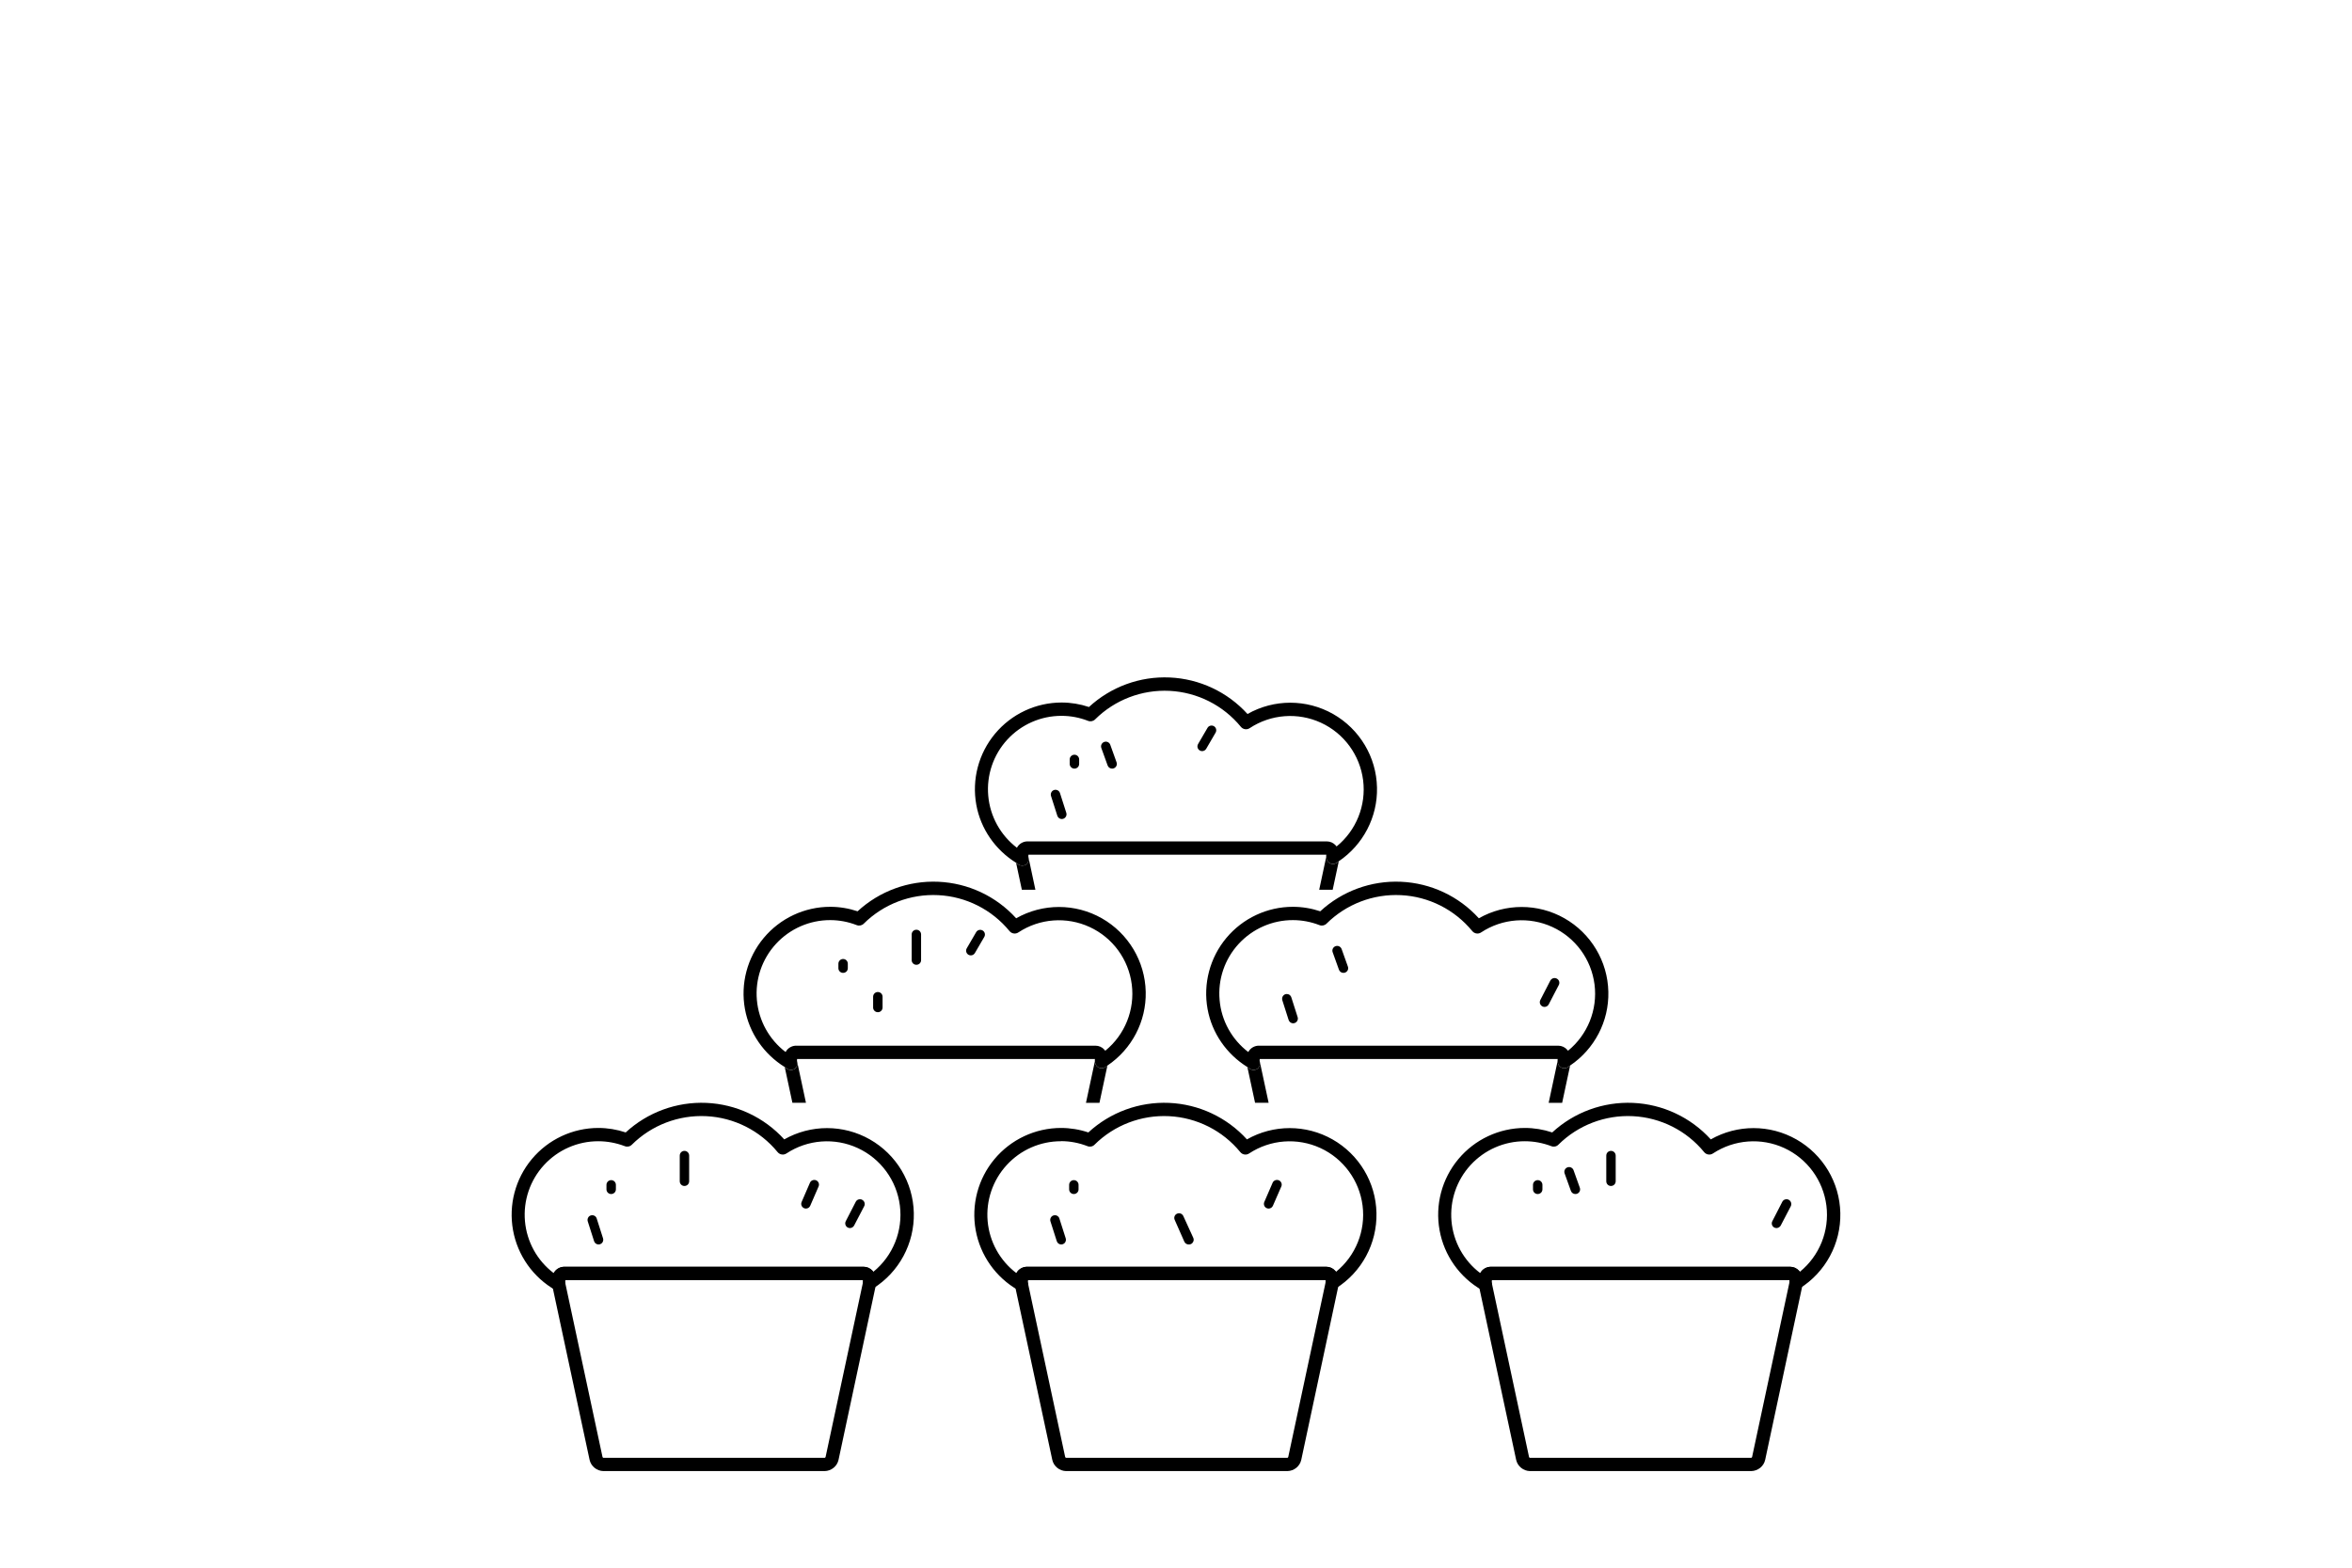 <?xml version="1.0" encoding="utf-8"?>
<!-- Generator: Adobe Illustrator 16.0.0, SVG Export Plug-In . SVG Version: 6.00 Build 0)  -->
<!DOCTYPE svg PUBLIC "-//W3C//DTD SVG 1.1//EN" "http://www.w3.org/Graphics/SVG/1.1/DTD/svg11.dtd">
<svg version="1.1" id="Layer_1" xmlns="http://www.w3.org/2000/svg" xmlns:xlink="http://www.w3.org/1999/xlink" x="0px" y="0px"
	 width="120px" height="80px" viewBox="0 0 120 80" enable-background="new 0 0 120 80" xml:space="preserve">
<g id="Layer_6" display="none">
	
		<rect x="-2.333" y="-3" display="inline" fill="#2AB1FF" stroke="#231F20" stroke-width="1.25" stroke-miterlimit="10" width="129" height="89.667"/>
</g>
<g id="S-2" display="none">
	<g display="inline">
		<line fill="none" stroke="#231F20" stroke-miterlimit="10" x1="26.813" y1="66.951" x2="26.813" y2="27.114"/>
		<line fill="none" stroke="#231F20" stroke-miterlimit="10" x1="93.208" y1="66.951" x2="93.208" y2="27.114"/>
		<path fill="none" stroke="#231F20" stroke-miterlimit="10" d="M26.83,56.568V27.354c0-2.933,2.378-5.312,5.312-5.312h55.771
			c2.935,0,5.313,2.379,5.313,5.312v29.214"/>
		<path fill="none" stroke="#231F20" stroke-miterlimit="10" d="M26.83,37.041c0,0,29.696,0,66.396,0"/>
		<g>
			<polyline fill="none" stroke="#231F20" stroke-miterlimit="10" points="48.733,22.024 58.734,12.023 68.734,22.024 			"/>
			<polyline fill="none" stroke="#231F20" stroke-miterlimit="10" points="67.882,22.024 75.229,14.68 82.57,22.024 			"/>
			<polyline fill="none" stroke="#231F20" stroke-miterlimit="10" points="34.935,22.024 42.28,14.68 49.624,22.024 			"/>
		</g>
		<path fill="none" stroke="#231F20" stroke-miterlimit="10" d="M26.83,52.041c0,0,29.696,0,66.396,0"/>
		<rect x="26.304" y="65.059" fill="#231F20" width="67.393" height="2.918"/>
	</g>
</g>
<g id="S-3" display="none">
	<g display="inline">
		<line fill="none" stroke="#231F20" stroke-miterlimit="10" x1="21.724" y1="71.084" x2="21.724" y2="25.138"/>
		<line fill="none" stroke="#231F20" stroke-miterlimit="10" x1="98.299" y1="71.084" x2="98.299" y2="25.138"/>
		<path fill="none" stroke="#231F20" stroke-miterlimit="10" d="M21.744,59.109V25.416c0-3.383,2.743-6.126,6.126-6.126h64.323
			c3.384,0,6.127,2.743,6.127,6.126v33.693"/>
		<path fill="none" stroke="#231F20" stroke-miterlimit="10" d="M21.744,36.587c0,0,34.25,0,76.576,0"/>
		<g>
			<polyline fill="none" stroke="#231F20" stroke-miterlimit="10" points="47.006,19.268 58.541,7.734 70.074,19.268 			"/>
			<polyline fill="none" stroke="#231F20" stroke-miterlimit="10" points="69.09,19.268 77.563,10.797 86.033,19.268 			"/>
			<polyline fill="none" stroke="#231F20" stroke-miterlimit="10" points="31.091,19.268 39.563,10.797 48.034,19.268 			"/>
		</g>
		<path fill="none" stroke="#231F20" stroke-miterlimit="10" d="M21.744,53.887c0,0,34.25,0,76.576,0"/>
		<rect x="21.137" y="68.9" fill="#231F20" width="77.726" height="3.365"/>
	</g>
	<g display="inline">
		<line fill="none" stroke="#231F20" stroke-miterlimit="10" x1="21.724" y1="71.084" x2="21.724" y2="25.138"/>
		<line fill="none" stroke="#231F20" stroke-miterlimit="10" x1="98.299" y1="71.084" x2="98.299" y2="25.138"/>
		<path fill="none" stroke="#231F20" stroke-miterlimit="10" d="M21.744,59.109V25.416c0-3.383,2.743-6.126,6.126-6.126h64.323
			c3.384,0,6.127,2.743,6.127,6.126v33.693"/>
		<path fill="none" stroke="#231F20" stroke-miterlimit="10" d="M21.744,36.587c0,0,34.25,0,76.576,0"/>
		<g>
			<polyline fill="none" stroke="#231F20" stroke-miterlimit="10" points="47.006,19.268 58.541,7.734 70.074,19.268 			"/>
			<polyline fill="none" stroke="#231F20" stroke-miterlimit="10" points="69.09,19.268 77.563,10.797 86.033,19.268 			"/>
			<polyline fill="none" stroke="#231F20" stroke-miterlimit="10" points="31.091,19.268 39.563,10.797 48.034,19.268 			"/>
		</g>
		<path fill="none" stroke="#231F20" stroke-miterlimit="10" d="M21.744,53.887c0,0,34.25,0,76.576,0"/>
		<rect x="21.137" y="68.9" fill="#231F20" width="77.726" height="3.365"/>
	</g>
</g>
<g id="S-4" display="none">
	<g display="inline">
		<path fill="none" stroke="#231F20" stroke-miterlimit="10" d="M14.913,38.886c0,0,40.068,0,89.584,0"/>
		<g>
			<polyline fill="none" stroke="#231F20" stroke-miterlimit="10" points="43.979,17.589 58.163,3.405 72.348,17.589 			"/>
			<polyline fill="none" stroke="#231F20" stroke-miterlimit="10" points="71.137,17.589 81.555,7.172 91.971,17.589 			"/>
			<polyline fill="none" stroke="#231F20" stroke-miterlimit="10" points="24.408,17.589 34.826,7.172 45.242,17.589 			"/>
		</g>
		<path fill="none" stroke="#231F20" stroke-miterlimit="10" d="M14.913,60.161c0,0,40.068,0,89.584,0"/>
		<rect x="14.913" y="70.459" fill="#231F20" width="90.165" height="4.137"/>
		<path fill="none" stroke="#231F20" stroke-miterlimit="10" d="M15.417,72.172V25.15c0-4.161,3.373-7.533,7.533-7.533h74.101
			c4.158,0,7.533,3.373,7.533,7.533v47.18"/>
	</g>
</g>
<g id="S-5" display="none">
	<g display="inline">
		<path fill="none" stroke="#231F20" stroke-miterlimit="10" d="M9.492,41.094c0,0,45.219,0,101.1,0"/>
		<g>
			<polyline fill="none" stroke="#231F20" stroke-miterlimit="10" points="42.846,18.229 58.073,3 73.303,18.229 			"/>
			<polyline fill="none" stroke="#231F20" stroke-miterlimit="10" points="72.002,18.229 83.188,7.045 94.37,18.229 			"/>
			<polyline fill="none" stroke="#231F20" stroke-miterlimit="10" points="21.833,18.229 33.019,7.045 44.201,18.229 			"/>
		</g>
		<path fill="none" stroke="#231F20" stroke-miterlimit="10" d="M9.492,63.936c0,0,45.219,0,101.1,0"/>
		<rect x="9.007" y="72.844" fill="#231F20" width="102.077" height="4.44"/>
		<path fill="none" stroke="#231F20" stroke-miterlimit="10" d="M9.492,76.829V26.346c0-4.467,3.621-8.088,8.088-8.088h84.924
			c4.467,0,8.088,3.621,8.088,8.088V77"/>
	</g>
</g>
<g id="S-6" display="none">
	<g display="inline">
		<path fill="none" stroke="#231F20" stroke-miterlimit="10" d="M5.732,41.148c0,0,48.541,0,108.528,0"/>
		<g>
			<polyline fill="none" stroke="#231F20" stroke-miterlimit="10" points="41.536,16.604 57.882,0.257 74.229,16.604 			"/>
			<polyline fill="none" stroke="#231F20" stroke-miterlimit="10" points="72.835,16.604 84.841,4.6 96.846,16.604 			"/>
			<polyline fill="none" stroke="#231F20" stroke-miterlimit="10" points="18.979,16.604 30.987,4.6 42.991,16.604 			"/>
		</g>
		<path fill="none" stroke="#231F20" stroke-miterlimit="10" d="M5.732,65.67c0,0,48.541,0,108.528,0"/>
		<rect x="5.212" y="75.232" fill="#231F20" width="109.576" height="4.768"/>
		<path fill="none" stroke="#231F20" stroke-miterlimit="10" d="M5.732,79.512V25.318c0-4.795,3.887-8.682,8.682-8.682h91.163
			c4.794,0,8.683,3.887,8.683,8.682v54.375"/>
	</g>
</g>
<g id="R-1" display="none">
	<g display="inline">
		<line fill="none" stroke="#231F20" stroke-miterlimit="10" x1="35" y1="55.122" x2="35" y2="25.122"/>
		<line fill="none" stroke="#231F20" stroke-miterlimit="10" x1="85" y1="55.122" x2="85" y2="25.122"/>
		<ellipse fill="none" stroke="#231F20" stroke-miterlimit="10" cx="60" cy="24.878" rx="25" ry="4.878"/>
		<path fill="none" stroke="#231F20" stroke-miterlimit="10" d="M47.832,23.419c4.809-1.309,13.211-1.452,18.766-0.318
			c4.443,0.907,4.928,2.491,1.08,3.538c-3.076,0.838-8.454,0.93-12.009,0.205c-2.845-0.581-3.154-1.596-0.692-2.266
			c1.97-0.535,5.411-0.595,7.686-0.131c1.819,0.372,2.021,1.021,0.442,1.45c-1.26,0.343-3.461,0.38-4.918,0.083
			c-1.165-0.238-1.292-0.652-0.283-0.928"/>
		<path fill="none" stroke="#231F20" stroke-miterlimit="10" d="M85,55.122C85,57.816,73.807,60,60,60c-13.807,0-25-2.184-25-4.878"
			/>
		<path fill="none" stroke="#231F20" stroke-miterlimit="10" d="M85,53.451c0,2.693-11.193,4.878-25,4.878
			c-13.807,0-25-2.185-25-4.878"/>
		<path fill="none" stroke="#231F20" stroke-miterlimit="10" d="M85,54.281c0,2.693-11.193,4.878-25,4.878
			c-13.807,0-25-2.185-25-4.878"/>
		<path fill="none" stroke="#231F20" stroke-miterlimit="10" d="M85,53.451c0,2.693-11.193,4.878-25,4.878
			c-13.807,0-25-2.185-25-4.878"/>
		<path fill="none" stroke="#231F20" stroke-miterlimit="10" d="M85,39.234c0,2.694-11.193,4.877-25,4.877
			c-13.807,0-25-2.184-25-4.877"/>
	</g>
</g>
<g id="R-2" display="none">
	<g display="inline">
		<g>
			<path fill="none" stroke="#231F20" stroke-width="1.15" stroke-miterlimit="10" d="M93.564,56.717
				c0,4.943-15.027,8.951-33.564,8.951c-18.536,0-33.564-4.008-33.564-8.951"/>
			
				<line fill="none" stroke="#231F20" stroke-width="1.15" stroke-miterlimit="10" x1="26.436" y1="56.686" x2="26.436" y2="20.882"/>
			
				<line fill="none" stroke="#231F20" stroke-width="1.15" stroke-miterlimit="10" x1="93.564" y1="56.686" x2="93.564" y2="20.882"/>
			<path fill="none" stroke="#231F20" stroke-width="1.15" stroke-miterlimit="10" d="M93.564,55.387
				c0,4.942-15.027,8.949-33.564,8.949c-18.536,0-33.564-4.007-33.564-8.949"/>
			<path fill="none" stroke="#231F20" stroke-width="1.15" stroke-miterlimit="10" d="M93.564,56.496
				c0,4.943-15.027,8.949-33.564,8.949c-18.536,0-33.564-4.006-33.564-8.949"/>
		</g>
		<g>
			
				<line fill="none" stroke="#231F20" stroke-width="1.15" stroke-miterlimit="10" x1="26.436" y1="56.686" x2="26.436" y2="20.882"/>
			
				<line fill="none" stroke="#231F20" stroke-width="1.15" stroke-miterlimit="10" x1="93.564" y1="56.686" x2="93.564" y2="20.882"/>
			<ellipse fill="none" stroke="#231F20" stroke-width="1.15" stroke-miterlimit="10" cx="60" cy="20.821" rx="33.564" ry="6.488"/>
			<path fill="none" stroke="#231F20" stroke-width="1.15" stroke-miterlimit="10" d="M93.564,55.387
				c0,4.942-15.027,8.949-33.564,8.949c-18.536,0-33.564-4.007-33.564-8.949"/>
			<path fill="none" stroke="#231F20" stroke-width="1.15" stroke-miterlimit="10" d="M93.564,56.496
				c0,4.943-15.027,8.949-33.564,8.949c-18.536,0-33.564-4.006-33.564-8.949"/>
			<path fill="none" stroke="#231F20" stroke-miterlimit="10" d="M79.063,19.289c0,2.212-7.955,4.003-17.77,4.003
				c-7.851,0-14.215-1.434-14.215-3.203c0-1.415,5.092-2.562,11.371-2.562c5.025,0,9.099,0.917,9.099,2.05
				c0,0.905-3.259,1.639-7.278,1.639c-3.216,0-5.822-0.587-5.822-1.312c0-0.579,2.086-1.049,4.658-1.049
				c2.058,0,3.726,0.376,3.726,0.84"/>
			<path fill="none" stroke="#231F20" stroke-width="1.15" stroke-miterlimit="10" d="M93.564,44.621
				c0,4.943-15.027,8.949-33.564,8.949c-18.536,0-33.564-4.006-33.564-8.949"/>
			<path fill="none" stroke="#231F20" stroke-width="1.15" stroke-miterlimit="10" d="M93.564,32.353
				c0,4.943-15.027,8.95-33.564,8.95c-18.536,0-33.564-4.007-33.564-8.95"/>
		</g>
	</g>
</g>
<g id="R-3" display="none">
	<g display="inline">
		<g>
			<g>
				<path fill="none" stroke="#231F20" stroke-width="1.25" stroke-miterlimit="10" d="M97.5,58.678c0,5.523-16.789,10-37.5,10
					s-37.5-4.477-37.5-10"/>
				<line fill="none" stroke="#231F20" stroke-width="1.25" stroke-miterlimit="10" x1="22.5" y1="58.641" x2="22.5" y2="18.641"/>
				<line fill="none" stroke="#231F20" stroke-width="1.25" stroke-miterlimit="10" x1="97.5" y1="58.641" x2="97.5" y2="18.641"/>
				<ellipse fill="none" stroke="#231F20" stroke-width="1.25" stroke-miterlimit="10" cx="60" cy="18.572" rx="37.5" ry="7.25"/>
				<path fill="none" stroke="#231F20" stroke-width="1.25" stroke-miterlimit="10" d="M97.5,57.189c0,5.521-16.789,10-37.5,10
					s-37.5-4.479-37.5-10"/>
				<path fill="none" stroke="#231F20" stroke-width="1.25" stroke-miterlimit="10" d="M97.5,58.432c0,5.521-16.789,10-37.5,10
					s-37.5-4.479-37.5-10"/>
			</g>
			<g>
				<path fill="none" stroke="#231F20" stroke-width="1.25" stroke-miterlimit="10" d="M97.5,58.678c0,5.523-16.789,10-37.5,10
					s-37.5-4.477-37.5-10"/>
				<line fill="none" stroke="#231F20" stroke-width="1.25" stroke-miterlimit="10" x1="22.5" y1="58.641" x2="22.5" y2="18.641"/>
				<line fill="none" stroke="#231F20" stroke-width="1.25" stroke-miterlimit="10" x1="97.5" y1="58.641" x2="97.5" y2="18.641"/>
				<path fill="none" stroke="#231F20" stroke-width="1.25" stroke-miterlimit="10" d="M97.5,57.189c0,5.521-16.789,10-37.5,10
					s-37.5-4.479-37.5-10"/>
				<path fill="none" stroke="#231F20" stroke-width="1.25" stroke-miterlimit="10" d="M97.5,58.432c0,5.521-16.789,10-37.5,10
					s-37.5-4.479-37.5-10"/>
				<path fill="none" stroke="#231F20" stroke-width="1.25" stroke-miterlimit="10" d="M97.5,45.631c0,5.521-16.789,10-37.5,10
					s-37.5-4.479-37.5-10"/>
				<path fill="none" stroke="#231F20" stroke-width="1.25" stroke-miterlimit="10" d="M97.5,32.838c0,5.522-16.789,10-37.5,10
					s-37.5-4.478-37.5-10"/>
			</g>
		</g>
		<path fill="none" stroke="#231F20" stroke-width="1.25" stroke-miterlimit="10" d="M77.742,16.87
			c0,2.453-8.826,4.441-19.714,4.441c-8.709,0-15.771-1.591-15.771-3.554c0-1.569,5.649-2.842,12.616-2.842
			c5.574,0,10.094,1.018,10.094,2.274c0,1.004-3.615,1.818-8.074,1.818c-3.568,0-6.46-0.651-6.46-1.455
			c0-0.643,2.313-1.164,5.167-1.164c2.284,0,4.135,0.417,4.135,0.932"/>
	</g>
</g>
<g id="R-4" display="none">
	<g display="inline">
		<path fill="#FFFFFF" stroke="#231F20" stroke-width="1.5" stroke-miterlimit="10" d="M106.999,63.5
			c0,5.191-21.041,9.398-46.998,9.398c-25.958,0-47-4.207-47-9.398"/>
		<line fill="none" stroke="#231F20" stroke-width="1.5" stroke-miterlimit="10" x1="13.001" y1="63.5" x2="13.001" y2="16.5"/>
		<line fill="none" stroke="#231F20" stroke-width="1.5" stroke-miterlimit="10" x1="106.999" y1="63.5" x2="106.999" y2="16.5"/>
		<ellipse fill="#FFFFFF" stroke="#231F20" stroke-width="1.5" stroke-miterlimit="10" cx="60" cy="16.5" rx="46.999" ry="9.4"/>
		<path fill="none" stroke="#231F20" stroke-miterlimit="10" d="M106.999,61.08c0,5.191-21.041,9.4-46.998,9.4
			c-25.958,0-47-4.209-47-9.4"/>
		<path fill="none" stroke="#231F20" stroke-width="1.5" stroke-miterlimit="10" d="M106.999,62.243
			c0,5.19-21.041,9.399-46.998,9.399c-25.958,0-47-4.209-47-9.399"/>
		<path fill="none" stroke="#231F20" stroke-width="1.5" stroke-miterlimit="10" d="M59.446,16.386
			c2.992-0.477,7.73-1.643,4.275-2.055c-4.32-0.516-10.854-0.451-14.592,0.145c-4.674,0.744-6.166,2.938-0.768,3.582
			c6.75,0.805,24.772-0.234,30.616-1.164c7.303-1.164,4.104-3.522-4.334-4.529C64.098,11.106,44.32,10.849,35.361,13
			c-8,1.92-4.077,6.23,3,7.064c16.48,1.942,32.37,1.88,46.433-1.251c3.644-0.811,17.235-4.178-15.854-6.971"/>
		<path fill="none" stroke="#231F20" stroke-width="1.5" stroke-miterlimit="10" d="M106.999,51.243
			c0,5.19-21.041,9.399-46.998,9.399c-25.958,0-47-4.209-47-9.399"/>
		<path fill="none" stroke="#231F20" stroke-width="1.5" stroke-miterlimit="10" d="M106.999,39.243
			c0,5.19-21.041,9.399-46.998,9.399c-25.958,0-47-4.209-47-9.399"/>
		<path fill="none" stroke="#231F20" stroke-width="1.5" stroke-miterlimit="10" d="M106.999,27.243
			c0,5.191-21.041,9.399-46.998,9.399c-25.958,0-47-4.208-47-9.399"/>
	</g>
</g>
<g id="R-5" display="none">
	<g display="inline">
		<path fill="none" stroke="#231F20" stroke-width="1.5" stroke-miterlimit="10" d="M110,65c0,5.521-22.387,10-50,10
			c-27.614,0-50-4.479-50-10"/>
		<line fill="none" stroke="#231F20" stroke-width="1.5" stroke-miterlimit="10" x1="10" y1="65" x2="10" y2="15"/>
		<line fill="none" stroke="#231F20" stroke-width="1.5" stroke-miterlimit="10" x1="110" y1="65" x2="110" y2="15"/>
		<ellipse fill="none" stroke="#231F20" stroke-width="1.5" stroke-miterlimit="10" cx="60" cy="15" rx="50" ry="10"/>
		<path fill="none" stroke="#231F20" stroke-width="1.5" stroke-miterlimit="10" d="M67.561,16.258
			c2.992-0.477,2.615-1.197-0.84-1.609c-4.32-0.516-10.854-0.451-14.592,0.145c-4.674,0.744-6.166,2.938-0.768,3.582
			c6.75,0.805,24.772-0.234,30.616-1.164c7.303-1.164,4.104-3.522-4.334-4.529c-10.545-1.259-30.323-1.516-39.282,0.634
			c-8,1.92-4.076,6.23,3,7.064c16.48,1.942,32.37,1.88,46.433-1.25c3.644-0.811,22.365-7.216-10.724-10.009
			c-38.559-3.254-73.5,3.846-36.329,11.17"/>
		<path fill="none" stroke="#231F20" stroke-width="1.5" stroke-miterlimit="10" d="M110,62.207c0,5.521-22.387,10-50,10
			c-27.614,0-50-4.479-50-10"/>
		<path fill="none" stroke="#231F20" stroke-width="1.5" stroke-miterlimit="10" d="M110,63.663c0,5.522-22.387,10-50,10
			c-27.614,0-50-4.478-50-10"/>
		<path fill="none" stroke="#231F20" stroke-width="1.5" stroke-miterlimit="10" d="M110,51.663c0,5.522-22.387,10-50,10
			c-27.614,0-50-4.478-50-10"/>
		<path fill="none" stroke="#231F20" stroke-width="1.5" stroke-miterlimit="10" d="M110,39.663c0,5.522-22.387,10-50,10
			c-27.614,0-50-4.478-50-10"/>
		<path fill="none" stroke="#231F20" stroke-width="1.5" stroke-miterlimit="10" d="M110,27.663c0,5.523-22.387,10-50,10
			c-27.614,0-50-4.477-50-10"/>
	</g>
</g>
<g id="R-6" display="none">
	<g display="inline">
		<path fill="none" stroke="#231F20" stroke-width="1.5" stroke-miterlimit="10" d="M116.75,68.375c0,6.27-25.408,11.35-56.75,11.35
			s-56.75-5.08-56.75-11.35"/>
		<line fill="none" stroke="#231F20" stroke-width="1.5" stroke-miterlimit="10" x1="3.25" y1="68.375" x2="3.25" y2="11.625"/>
		<line fill="none" stroke="#231F20" stroke-width="1.5" stroke-miterlimit="10" x1="116.75" y1="68.375" x2="116.75" y2="11.625"/>
		<ellipse fill="none" stroke="#231F20" stroke-width="1.5" stroke-miterlimit="10" cx="60" cy="11.625" rx="56.75" ry="11.35"/>
		<path fill="none" stroke="#231F20" stroke-width="1.5" stroke-miterlimit="10" d="M62.195,17.839c0,0-13.5,0.511-24,0
			c-10.5-0.511-14.294-3.765-14.294-3.765c-7.6-5.444,11.26-13.19,55.022-9.496c37.556,3.17,16.757,9.433,12.622,10.354
			c-8.439,1.878-17.459,2.784-26.852,2.894c-8.368,0.098-16.02-0.318-24.833-1.357c-8.031-0.946-12.167-6.077-4.422-8.136
			c10.105-2.687,32.617-2.148,44.583-0.72c9.574,1.143,13.207,3.819,4.918,5.14c-6.631,1.055-27.085,2.235-34.749,1.321
			c-6.127-0.731-4.434-3.221,0.871-4.066c4.243-0.676,11.659-0.749,16.561-0.164c3.923,0.468,4.38,2.117,0.954,1.827
			c-1.17-0.099,0.552-0.83,0.552-0.83"/>
		<path fill="none" stroke="#231F20" stroke-width="1.5" stroke-miterlimit="10" d="M116.75,66.258
			c0,6.268-25.408,11.35-56.75,11.35S3.25,72.525,3.25,66.258"/>
		<path fill="none" stroke="#231F20" stroke-width="1.5" stroke-miterlimit="10" d="M116.75,67.316
			c0,6.268-25.408,11.35-56.75,11.35S3.25,73.584,3.25,67.316"/>
		<path fill="none" stroke="#231F20" stroke-width="1.5" stroke-miterlimit="10" d="M116.75,64.877
			c0,6.268-25.408,11.35-56.75,11.35S3.25,71.145,3.25,64.877"/>
		<path fill="none" stroke="#231F20" stroke-width="1.5" stroke-miterlimit="10" d="M116.75,55.258
			c0,6.268-25.408,11.35-56.75,11.35S3.25,61.525,3.25,55.258"/>
		<path fill="none" stroke="#231F20" stroke-width="1.5" stroke-miterlimit="10" d="M116.75,44.258
			c0,6.268-25.408,11.35-56.75,11.35S3.25,50.525,3.25,44.258"/>
		<path fill="none" stroke="#231F20" stroke-width="1.5" stroke-miterlimit="10" d="M116.75,34.257
			c0,6.269-25.408,11.351-56.75,11.351S3.25,40.525,3.25,34.257"/>
		<path fill="none" stroke="#231F20" stroke-width="1.5" stroke-miterlimit="10" d="M116.75,23.257
			c0,6.269-25.408,11.35-56.75,11.35S3.25,29.526,3.25,23.257"/>
	</g>
</g>
<g>
	<g>
		<path fill="none" d="M51.946,43.165c0.117-0.146,0.297-0.229,0.486-0.228h0.008h15.255c0.174,0,0.34,0.074,0.455,0.205
			l0.043,0.053c1.004-0.817,1.516-2.096,1.354-3.38c-0.164-1.284-0.977-2.394-2.152-2.935c-1.174-0.541-2.549-0.438-3.631,0.274
			c-0.145,0.1-0.344,0.071-0.455-0.066c-0.896-1.096-2.219-1.762-3.634-1.834c-1.416-0.071-2.795,0.457-3.801,1.455
			c-0.096,0.096-0.238,0.125-0.363,0.075c-0.43-0.168-0.886-0.255-1.348-0.255c-1.053-0.003-2.059,0.438-2.771,1.214
			c-0.712,0.776-1.064,1.816-0.971,2.864c0.092,1.051,0.623,2.012,1.461,2.649C51.901,43.227,51.923,43.193,51.946,43.165z
			 M66.787,40.607l0.51-0.994c0.031-0.057,0.082-0.099,0.145-0.118s0.127-0.012,0.186,0.019c0.117,0.063,0.162,0.21,0.102,0.327
			l-0.518,0.992c-0.043,0.077-0.123,0.125-0.211,0.126c-0.084,0-0.162-0.044-0.205-0.116C66.75,40.771,66.748,40.684,66.787,40.607z
			 M64.533,39.632l0.426-0.985c0.025-0.058,0.074-0.104,0.133-0.127s0.125-0.022,0.184,0.003c0.121,0.053,0.18,0.194,0.125,0.315
			l-0.428,0.985v0.001c-0.037,0.086-0.123,0.141-0.219,0.141c-0.033,0-0.064-0.007-0.096-0.021
			C64.539,39.893,64.482,39.753,64.533,39.632z M61.125,37.97l0.482-0.826c0.064-0.114,0.213-0.153,0.328-0.086
			c0.113,0.066,0.152,0.213,0.086,0.328l-0.48,0.825c-0.043,0.074-0.123,0.119-0.207,0.119c-0.086,0-0.166-0.046-0.209-0.12
			C61.082,38.136,61.082,38.044,61.125,37.97z M60.085,40.226c0.121-0.056,0.264-0.003,0.318,0.118l0.509,1.113
			c0.035,0.076,0.027,0.164-0.02,0.232c-0.047,0.07-0.125,0.11-0.209,0.106c-0.1,0.004-0.188-0.053-0.229-0.142l-0.49-1.11
			C59.911,40.424,59.964,40.28,60.085,40.226z M56.831,41.001c-0.002,0.063-0.031,0.124-0.078,0.167
			c-0.049,0.043-0.111,0.064-0.174,0.061c-0.125-0.006-0.223-0.104-0.229-0.228v-0.562c0-0.133,0.107-0.24,0.24-0.24
			c0.133,0,0.24,0.107,0.24,0.24L56.831,41.001L56.831,41.001z M58.317,37.263c0-0.134,0.107-0.241,0.24-0.241
			c0.133,0,0.24,0.107,0.24,0.241v1.307c0,0.064-0.025,0.126-0.07,0.172c-0.045,0.045-0.107,0.07-0.172,0.07
			c-0.133,0-0.238-0.107-0.238-0.24V37.263z M56.339,37.861c0.125-0.045,0.264,0.021,0.309,0.147l0.32,0.892
			c0.027,0.074,0.018,0.156-0.029,0.221c-0.045,0.064-0.119,0.102-0.197,0.101c-0.104,0.001-0.195-0.063-0.229-0.159L56.19,38.17
			C56.146,38.045,56.212,37.906,56.339,37.861z M54.577,38.755c0-0.134,0.109-0.241,0.242-0.241c0.133,0,0.24,0.107,0.24,0.241
			v0.228c0,0.064-0.025,0.125-0.07,0.17c-0.047,0.045-0.107,0.07-0.172,0.069c-0.133,0-0.24-0.107-0.24-0.239V38.755z M53.64,40.436
			c0.027-0.057,0.078-0.1,0.139-0.119c0.063-0.02,0.127-0.014,0.186,0.016c0.057,0.029,0.098,0.08,0.117,0.142l0.322,1.007
			c0.023,0.074,0.01,0.154-0.035,0.215c-0.045,0.064-0.117,0.1-0.193,0.1v0.002c-0.105-0.001-0.197-0.068-0.229-0.169l-0.322-1.008
			C53.604,40.559,53.61,40.493,53.64,40.436z"/>
		<path fill="none" d="M67.66,43.706c0.007-0.028,0.005-0.058,0-0.087H52.474c-0.01,0.043-0.012,0.087,0,0.13l0.354,1.657h14.479
			l0.354-1.657C67.662,43.734,67.662,43.721,67.66,43.706z"/>
		<path d="M67.828,44.039c-0.109-0.068-0.172-0.193-0.158-0.32c0.006-0.033,0.006-0.066,0-0.1h-0.01
			c0.005,0.029,0.007,0.059,0,0.087c0.002,0.015,0.002,0.028,0,0.043l-0.354,1.657h0.688l0.311-1.451
			c-0.039,0.027-0.076,0.059-0.115,0.084C68.078,44.107,67.938,44.107,67.828,44.039z"/>
		<path d="M52.474,43.749c-0.012-0.043-0.01-0.087,0-0.13h-0.002c-0.01,0.046-0.01,0.094,0,0.14c0.037,0.132-0.01,0.271-0.117,0.354
			c-0.059,0.041-0.131,0.063-0.203,0.062c-0.061-0.001-0.121-0.016-0.174-0.046c-0.049-0.027-0.088-0.068-0.137-0.1l0.295,1.377
			h0.691L52.474,43.749z"/>
		<path d="M52.151,44.174c0.072,0.002,0.145-0.02,0.203-0.063c0.107-0.082,0.154-0.223,0.117-0.354c-0.01-0.046-0.01-0.094,0-0.14
			h0.002H67.66h0.01c0.006,0.032,0.006,0.065,0,0.099c-0.014,0.129,0.049,0.254,0.158,0.321s0.25,0.067,0.359,0
			c0.039-0.024,0.076-0.058,0.115-0.084c1.244-0.841,1.987-2.254,1.953-3.764c-0.031-1.558-0.885-2.982-2.238-3.752
			c-1.355-0.769-3.016-0.77-4.369-0.001c-1.021-1.126-2.451-1.797-3.97-1.864c-1.52-0.067-3.002,0.476-4.119,1.507
			c-0.451-0.151-0.922-0.229-1.396-0.229c-1.311,0.001-2.555,0.584-3.395,1.591c-0.84,1.007-1.191,2.335-0.957,3.625
			c0.223,1.233,0.969,2.302,2.029,2.961c0.049,0.029,0.088,0.07,0.137,0.1C52.03,44.158,52.091,44.173,52.151,44.174z
			 M50.421,40.609c-0.094-1.049,0.258-2.089,0.971-2.865c0.713-0.776,1.719-1.217,2.771-1.214c0.462,0,0.918,0.087,1.348,0.255
			c0.125,0.05,0.268,0.021,0.363-0.075c1.006-0.998,2.385-1.526,3.801-1.455c1.415,0.072,2.735,0.738,3.634,1.834
			c0.111,0.138,0.313,0.166,0.455,0.066c1.082-0.712,2.455-0.815,3.631-0.274s1.988,1.65,2.152,2.935
			c0.162,1.284-0.35,2.563-1.354,3.379l-0.043-0.053c-0.115-0.129-0.281-0.205-0.455-0.205H52.44h-0.008
			c-0.189-0.002-0.369,0.082-0.486,0.229c-0.023,0.029-0.045,0.061-0.064,0.094C51.044,42.62,50.513,41.659,50.421,40.609z"/>
		<path d="M61.334,38.33c0.084,0,0.164-0.045,0.207-0.119l0.48-0.825c0.066-0.115,0.027-0.262-0.086-0.328
			c-0.115-0.067-0.264-0.028-0.328,0.086l-0.482,0.826c-0.043,0.074-0.043,0.166,0,0.24C61.168,38.284,61.248,38.33,61.334,38.33z"
			/>
		<path d="M56.741,39.222c0.078,0.001,0.152-0.036,0.197-0.101c0.047-0.064,0.057-0.146,0.029-0.221l-0.32-0.892
			c-0.045-0.126-0.184-0.192-0.309-0.147c-0.127,0.045-0.193,0.184-0.148,0.309l0.322,0.893
			C56.546,39.159,56.638,39.223,56.741,39.222z"/>
		<path d="M54.817,39.222c0.064,0.001,0.125-0.024,0.172-0.069c0.045-0.045,0.07-0.105,0.07-0.17v-0.228
			c0-0.134-0.107-0.241-0.24-0.241c-0.133,0-0.242,0.107-0.242,0.241v0.228C54.577,39.114,54.685,39.222,54.817,39.222z"/>
		<path d="M54.175,41.797v-0.002c0.076,0,0.148-0.037,0.193-0.1c0.045-0.062,0.059-0.141,0.035-0.215l-0.322-1.007
			c-0.02-0.062-0.061-0.112-0.117-0.142c-0.059-0.029-0.123-0.035-0.186-0.016c-0.061,0.02-0.111,0.063-0.139,0.119
			c-0.029,0.058-0.035,0.123-0.016,0.185l0.322,1.008C53.978,41.729,54.069,41.796,54.175,41.797z"/>
	</g>
	<g>
		<path d="M42.08,75.07H30.782c-0.164-0.004-0.323-0.063-0.45-0.168c-0.128-0.104-0.217-0.248-0.252-0.409l-1.902-8.88
			c-0.067-0.256-0.016-0.526,0.142-0.738c0.118-0.146,0.297-0.23,0.485-0.229H44.06c0.175,0,0.34,0.074,0.456,0.205
			c0.148,0.178,0.216,0.41,0.185,0.641c-0.004,0.04-0.011,0.078-0.021,0.117l-1.897,8.884c-0.035,0.161-0.124,0.306-0.252,0.409
			C42.403,75.008,42.244,75.066,42.08,75.07L42.08,75.07z M28.837,65.318c-0.012,0.045-0.012,0.094,0,0.14l1.904,8.896l0,0
			c0.009,0.021,0.024,0.035,0.044,0.041H42.08c0.019-0.008,0.033-0.021,0.041-0.041l1.904-8.896c0.001-0.015,0.001-0.028,0-0.043
			c0.007-0.032,0.007-0.065,0-0.099L28.837,65.318z"/>
		<path d="M28.515,65.883c-0.061-0.001-0.12-0.016-0.173-0.046c-1.14-0.647-1.934-1.771-2.167-3.06
			c-0.233-1.291,0.117-2.618,0.957-3.625c0.84-1.008,2.084-1.59,3.395-1.592c0.475,0,0.946,0.078,1.396,0.229
			c1.117-1.031,2.601-1.574,4.119-1.508c1.52,0.066,2.949,0.738,3.971,1.863c1.355-0.769,3.015-0.768,4.37,0.002
			c1.354,0.771,2.206,2.193,2.24,3.752c0.035,1.559-0.752,3.02-2.071,3.849c-0.109,0.067-0.249,0.067-0.358,0
			c-0.11-0.067-0.172-0.192-0.159-0.319c0.007-0.033,0.007-0.066,0-0.101H28.836c-0.011,0.046-0.011,0.094,0,0.14
			c0.037,0.133-0.01,0.271-0.118,0.354C28.659,65.863,28.588,65.885,28.515,65.883L28.515,65.883z M30.527,58.238
			c-1.054-0.002-2.06,0.439-2.771,1.215c-0.713,0.775-1.065,1.816-0.972,2.865c0.093,1.05,0.624,2.011,1.462,2.647
			c0.019-0.032,0.04-0.063,0.063-0.094c0.118-0.146,0.298-0.229,0.486-0.229H44.06c0.174,0,0.34,0.076,0.456,0.205l0.043,0.053l0,0
			c1.004-0.815,1.516-2.096,1.353-3.379c-0.163-1.285-0.977-2.395-2.152-2.936c-1.175-0.541-2.548-0.438-3.63,0.273
			c-0.146,0.101-0.344,0.072-0.456-0.065c-0.898-1.097-2.218-1.763-3.634-1.834s-2.796,0.457-3.802,1.455
			c-0.095,0.097-0.237,0.125-0.362,0.075C31.445,58.326,30.988,58.238,30.527,58.238L30.527,58.238z"/>
		<path d="M34.92,60.521c-0.133,0-0.239-0.107-0.239-0.24v-1.309c0-0.136,0.107-0.242,0.24-0.242c0.133,0,0.24,0.106,0.24,0.242
			v1.307c0.001,0.063-0.024,0.125-0.069,0.172C35.046,60.495,34.984,60.521,34.92,60.521L34.92,60.521z"/>
		<path d="M31.182,60.932c-0.133,0-0.24-0.106-0.24-0.24v-0.228c0-0.134,0.108-0.241,0.241-0.241c0.133,0,0.24,0.107,0.24,0.241
			v0.228c0.001,0.064-0.025,0.125-0.07,0.17C31.307,60.906,31.245,60.932,31.182,60.932L31.182,60.932z"/>
		<path d="M41.119,61.674c-0.033,0-0.065-0.007-0.096-0.021c-0.12-0.051-0.176-0.189-0.125-0.313l0.426-0.984
			c0.025-0.059,0.073-0.104,0.133-0.127c0.059-0.022,0.125-0.021,0.184,0.002c0.121,0.055,0.177,0.194,0.124,0.315l-0.427,0.985l0,0
			C41.3,61.619,41.214,61.674,41.119,61.674L41.119,61.674z"/>
		<path d="M30.538,63.506c-0.104-0.001-0.197-0.068-0.228-0.169l-0.322-1.008c-0.02-0.062-0.015-0.127,0.015-0.185
			c0.028-0.059,0.079-0.102,0.14-0.119c0.062-0.021,0.127-0.014,0.185,0.016c0.057,0.029,0.099,0.08,0.117,0.143l0.322,1.008l0,0
			c0.023,0.072,0.01,0.152-0.035,0.216C30.687,63.468,30.616,63.505,30.538,63.506L30.538,63.506L30.538,63.506z"/>
		<path d="M43.363,62.669c-0.084,0-0.162-0.044-0.205-0.116c-0.043-0.07-0.046-0.16-0.007-0.234l0.511-0.993
			c0.03-0.058,0.082-0.101,0.144-0.118s0.128-0.014,0.185,0.02c0.117,0.063,0.162,0.211,0.099,0.328l-0.516,0.99
			C43.531,62.62,43.451,62.668,43.363,62.669L43.363,62.669z"/>
	</g>
	<g>
		<path d="M65.686,75.07H54.388c-0.164-0.004-0.322-0.063-0.449-0.168c-0.129-0.104-0.217-0.248-0.252-0.409l-1.902-8.88
			c-0.068-0.256-0.016-0.526,0.141-0.738c0.119-0.146,0.297-0.23,0.486-0.229h15.255c0.174,0,0.34,0.074,0.455,0.205
			c0.147,0.178,0.217,0.41,0.187,0.641c-0.004,0.04-0.013,0.078-0.021,0.117l-1.896,8.884c-0.035,0.161-0.125,0.306-0.252,0.409
			C66.012,75.007,65.85,75.066,65.686,75.07L65.686,75.07z M52.442,65.318c-0.012,0.045-0.012,0.094,0,0.14l1.904,8.896l0,0
			c0.01,0.021,0.025,0.035,0.045,0.041h11.294c0.02-0.008,0.031-0.021,0.041-0.041l1.902-8.896c0.002-0.015,0.002-0.028,0-0.043
			c0.01-0.032,0.01-0.065,0-0.099L52.442,65.318z"/>
		<path d="M52.12,65.883c-0.061-0.001-0.119-0.016-0.172-0.046c-1.141-0.647-1.934-1.771-2.168-3.06
			c-0.232-1.291,0.117-2.618,0.957-3.625c0.84-1.008,2.084-1.59,3.395-1.592c0.475,0,0.947,0.078,1.396,0.229
			c1.117-1.031,2.602-1.574,4.119-1.508c1.521,0.066,2.951,0.738,3.972,1.863c1.355-0.769,3.014-0.768,4.369,0.002
			c1.354,0.771,2.207,2.193,2.24,3.752c0.035,1.559-0.752,3.02-2.07,3.849c-0.109,0.067-0.25,0.067-0.359,0
			s-0.172-0.192-0.158-0.319c0.006-0.033,0.006-0.066,0-0.101H52.442c-0.012,0.046-0.012,0.094,0,0.14
			c0.037,0.133-0.01,0.271-0.119,0.354C52.265,65.863,52.194,65.885,52.12,65.883L52.12,65.883z M54.134,58.238
			c-1.055-0.002-2.061,0.439-2.771,1.215c-0.713,0.775-1.066,1.816-0.973,2.865c0.094,1.05,0.625,2.011,1.463,2.647
			c0.018-0.032,0.039-0.063,0.063-0.094c0.119-0.146,0.299-0.229,0.486-0.229h15.265c0.174,0,0.34,0.076,0.455,0.205l0.043,0.053
			l0,0c1.004-0.815,1.517-2.096,1.354-3.379c-0.164-1.285-0.979-2.395-2.152-2.936c-1.176-0.541-2.549-0.438-3.631,0.273
			c-0.146,0.101-0.344,0.072-0.455-0.065c-0.898-1.097-2.219-1.763-3.634-1.834c-1.416-0.071-2.797,0.457-3.803,1.455
			c-0.094,0.097-0.236,0.125-0.361,0.075c-0.43-0.168-0.887-0.256-1.35-0.256h0.001V58.238z"/>
		<path d="M54.788,60.932c-0.133,0-0.24-0.106-0.24-0.24v-0.228c0-0.134,0.107-0.241,0.24-0.241c0.133,0,0.24,0.107,0.24,0.241
			v0.228c0.002,0.064-0.025,0.125-0.07,0.17S54.851,60.932,54.788,60.932L54.788,60.932z"/>
		<path d="M64.725,61.674c-0.033,0-0.063-0.007-0.096-0.021c-0.119-0.051-0.176-0.189-0.125-0.313l0.426-0.984
			c0.025-0.059,0.074-0.104,0.133-0.127c0.061-0.022,0.125-0.021,0.186,0.002c0.121,0.055,0.178,0.194,0.125,0.315l-0.43,0.985l0,0
			C64.906,61.619,64.82,61.674,64.725,61.674L64.725,61.674z"/>
		<path d="M60.654,63.506c-0.098,0.004-0.188-0.053-0.229-0.143l-0.49-1.109c-0.057-0.121-0.004-0.266,0.117-0.318
			c0.121-0.057,0.264-0.004,0.32,0.117l0.509,1.113c0.035,0.076,0.027,0.164-0.021,0.232C60.816,63.471,60.738,63.51,60.654,63.506
			L60.654,63.506z"/>
		<path d="M54.144,63.506c-0.104-0.001-0.197-0.068-0.227-0.169l-0.322-1.008c-0.02-0.062-0.016-0.127,0.014-0.185
			c0.029-0.059,0.08-0.102,0.141-0.119c0.061-0.021,0.127-0.014,0.184,0.016s0.1,0.08,0.117,0.143l0.322,1.008l0,0
			c0.023,0.072,0.01,0.152-0.035,0.216C54.293,63.468,54.223,63.505,54.144,63.506L54.144,63.506L54.144,63.506z"/>
	</g>
	<g>
		<path d="M89.352,75.07H78.055c-0.164-0.004-0.322-0.063-0.449-0.168c-0.129-0.104-0.217-0.248-0.252-0.409l-1.901-8.88
			c-0.067-0.256-0.017-0.526,0.142-0.738c0.118-0.146,0.299-0.23,0.485-0.229h15.255c0.174,0,0.34,0.074,0.455,0.205
			c0.146,0.178,0.217,0.41,0.188,0.641c-0.004,0.04-0.014,0.078-0.021,0.117l-1.896,8.884c-0.035,0.161-0.125,0.306-0.252,0.409
			C89.678,75.007,89.516,75.066,89.352,75.07L89.352,75.07z M76.109,65.318c-0.012,0.045-0.012,0.094,0,0.14l1.904,8.896l0,0
			c0.008,0.021,0.022,0.035,0.043,0.041h11.295c0.02-0.008,0.031-0.021,0.041-0.041l1.902-8.896c0.002-0.015,0.002-0.028,0-0.043
			c0.01-0.032,0.01-0.065,0-0.099L76.109,65.318z"/>
		<path d="M75.787,65.883c-0.061-0.001-0.12-0.016-0.174-0.046c-1.139-0.647-1.934-1.771-2.166-3.06
			c-0.233-1.291,0.117-2.618,0.957-3.625c0.84-1.008,2.084-1.59,3.395-1.592c0.475,0,0.946,0.078,1.396,0.229
			c1.117-1.031,2.601-1.574,4.119-1.508c1.52,0.066,2.949,0.738,3.971,1.863c1.355-0.769,3.014-0.768,4.369,0.002
			c1.354,0.771,2.207,2.193,2.24,3.752c0.035,1.559-0.752,3.02-2.07,3.849c-0.109,0.067-0.25,0.067-0.359,0
			s-0.172-0.192-0.158-0.319c0.006-0.033,0.006-0.066,0-0.101H76.107c-0.01,0.046-0.01,0.094,0,0.14
			c0.037,0.133-0.01,0.271-0.117,0.354C75.932,65.863,75.859,65.885,75.787,65.883L75.787,65.883z M77.8,58.238
			c-1.054-0.002-2.06,0.439-2.771,1.215c-0.713,0.775-1.065,1.816-0.973,2.865c0.094,1.05,0.625,2.011,1.463,2.647
			c0.019-0.032,0.039-0.063,0.063-0.094c0.118-0.146,0.298-0.229,0.486-0.229h15.264c0.174,0,0.34,0.076,0.455,0.205L91.83,64.9l0,0
			c1.004-0.815,1.516-2.096,1.354-3.379c-0.164-1.285-0.977-2.395-2.15-2.936s-2.551-0.438-3.633,0.273
			c-0.145,0.101-0.344,0.072-0.455-0.065c-0.896-1.097-2.219-1.763-3.633-1.834c-1.416-0.071-2.797,0.457-3.803,1.455
			c-0.095,0.097-0.236,0.125-0.361,0.075C78.718,58.326,78.262,58.238,77.8,58.238L77.8,58.238z"/>
		<path d="M82.191,60.521c-0.133,0-0.238-0.107-0.238-0.24v-1.309c0-0.136,0.107-0.242,0.24-0.242s0.24,0.106,0.24,0.242v1.307
			c0,0.063-0.024,0.125-0.07,0.172C82.318,60.495,82.257,60.521,82.191,60.521L82.191,60.521z"/>
		<path d="M80.377,60.932c-0.104,0-0.193-0.063-0.229-0.16l-0.321-0.893c-0.045-0.125,0.021-0.264,0.147-0.309
			c0.125-0.045,0.264,0.021,0.309,0.146l0.32,0.894l0,0c0.026,0.074,0.018,0.156-0.028,0.221S80.456,60.932,80.377,60.932z"/>
		<path d="M78.454,60.932c-0.134,0-0.24-0.106-0.24-0.24v-0.228c0-0.134,0.108-0.241,0.241-0.241s0.24,0.107,0.24,0.241v0.228
			c0,0.064-0.025,0.125-0.07,0.17C78.579,60.906,78.518,60.932,78.454,60.932L78.454,60.932z"/>
		<path d="M90.635,62.669c-0.084,0-0.162-0.044-0.205-0.116c-0.043-0.07-0.045-0.16-0.006-0.234l0.51-0.993
			c0.031-0.058,0.082-0.101,0.146-0.118c0.063-0.02,0.127-0.014,0.186,0.02c0.115,0.063,0.16,0.211,0.1,0.328l-0.516,0.99
			C90.803,62.62,90.723,62.668,90.635,62.669L90.635,62.669z"/>
	</g>
	<g>
		<path fill="none" d="M40.143,53.589c0.118-0.146,0.298-0.229,0.486-0.228h0.009h15.255c0.175,0,0.34,0.074,0.456,0.205
			l0.043,0.053c1.004-0.816,1.516-2.096,1.353-3.381c-0.163-1.283-0.977-2.393-2.152-2.934c-1.175-0.541-2.548-0.438-3.63,0.273
			c-0.146,0.1-0.344,0.07-0.456-0.066c-0.898-1.096-2.218-1.762-3.634-1.834c-1.416-0.07-2.796,0.457-3.802,1.455
			c-0.095,0.096-0.237,0.125-0.362,0.075c-0.43-0.168-0.887-0.255-1.348-0.255c-1.054-0.003-2.06,0.438-2.771,1.214
			c-0.713,0.776-1.065,1.815-0.972,2.865c0.093,1.05,0.624,2.011,1.462,2.649C40.098,53.648,40.119,53.618,40.143,53.589z
			 M54.984,51.032l0.511-0.994c0.03-0.058,0.082-0.099,0.144-0.118s0.128-0.012,0.185,0.02c0.117,0.063,0.162,0.209,0.099,0.326
			l-0.516,0.992c-0.042,0.077-0.122,0.125-0.21,0.126c-0.084,0-0.162-0.044-0.205-0.116C54.948,51.195,54.945,51.105,54.984,51.032z
			 M52.731,50.057l0.426-0.986c0.025-0.057,0.073-0.104,0.133-0.127c0.059-0.022,0.125-0.021,0.184,0.004
			c0.121,0.053,0.177,0.193,0.124,0.314l-0.427,0.985v0.001c-0.038,0.086-0.124,0.141-0.219,0.141c-0.033,0-0.065-0.007-0.096-0.021
			C52.736,50.316,52.681,50.178,52.731,50.057z M49.323,48.395l0.481-0.826c0.067-0.114,0.214-0.153,0.329-0.086
			c0.114,0.065,0.153,0.213,0.086,0.328l-0.48,0.824c-0.044,0.074-0.123,0.119-0.208,0.119c-0.086,0-0.166-0.046-0.208-0.12
			C49.28,48.561,49.28,48.468,49.323,48.395z M48.281,50.648c0.121-0.057,0.264-0.002,0.319,0.119l0.509,1.111
			c0.035,0.076,0.028,0.164-0.019,0.232c-0.047,0.07-0.126,0.109-0.21,0.105c-0.098,0.004-0.188-0.053-0.228-0.142l-0.49-1.11
			C48.107,50.848,48.16,50.704,48.281,50.648z M45.028,51.425c-0.003,0.063-0.031,0.124-0.079,0.167
			c-0.048,0.043-0.11,0.064-0.174,0.061c-0.124-0.006-0.223-0.104-0.229-0.228v-0.562c0-0.133,0.108-0.24,0.241-0.24
			c0.133,0,0.24,0.107,0.24,0.24L45.028,51.425L45.028,51.425z M46.514,47.688c0-0.135,0.107-0.242,0.24-0.242
			c0.133,0,0.24,0.107,0.24,0.242v1.307c0.001,0.064-0.024,0.126-0.069,0.172c-0.046,0.045-0.107,0.07-0.172,0.07
			c-0.133,0-0.239-0.107-0.239-0.24V47.688z M44.535,48.285c0.126-0.045,0.264,0.021,0.309,0.146l0.321,0.893
			c0.027,0.074,0.017,0.156-0.029,0.221c-0.046,0.064-0.119,0.102-0.198,0.102c-0.103,0-0.194-0.063-0.229-0.16l-0.321-0.893
			C44.343,48.469,44.409,48.33,44.535,48.285z M42.774,49.18c0-0.135,0.108-0.242,0.241-0.242c0.133,0,0.24,0.107,0.24,0.242v0.228
			c0.001,0.063-0.025,0.125-0.07,0.17c-0.046,0.045-0.107,0.069-0.171,0.069c-0.133,0-0.24-0.107-0.24-0.239V49.18z M41.836,50.859
			c0.028-0.057,0.079-0.102,0.14-0.119c0.062-0.02,0.127-0.014,0.185,0.016c0.057,0.029,0.099,0.08,0.117,0.143l0.322,1.009
			c0.023,0.071,0.01,0.151-0.035,0.215s-0.116,0.101-0.193,0.101v0.002c-0.104-0.002-0.197-0.07-0.228-0.17l-0.322-1.009
			C41.802,50.982,41.807,50.917,41.836,50.859z"/>
		<path fill="none" d="M63.749,53.589c0.117-0.146,0.297-0.229,0.485-0.228h0.009h15.256c0.174,0,0.34,0.074,0.455,0.205
			l0.043,0.053c1.004-0.816,1.517-2.096,1.354-3.381c-0.164-1.283-0.979-2.393-2.152-2.934c-1.176-0.541-2.549-0.438-3.631,0.273
			c-0.146,0.1-0.344,0.07-0.455-0.066c-0.898-1.096-2.219-1.762-3.635-1.834c-1.416-0.07-2.795,0.457-3.801,1.455
			c-0.098,0.096-0.238,0.125-0.363,0.075c-0.432-0.168-0.887-0.255-1.35-0.255c-1.053-0.003-2.059,0.438-2.771,1.214
			s-1.063,1.815-0.971,2.865c0.092,1.05,0.623,2.011,1.461,2.649C63.704,53.648,63.727,53.618,63.749,53.589z M78.591,51.032
			l0.511-0.994c0.03-0.058,0.082-0.099,0.146-0.118c0.062-0.02,0.127-0.012,0.185,0.02c0.116,0.063,0.161,0.209,0.1,0.326
			l-0.516,0.992c-0.043,0.077-0.123,0.125-0.211,0.126c-0.084,0-0.162-0.044-0.205-0.116S78.553,51.105,78.591,51.032z
			 M76.337,50.057l0.427-0.986c0.024-0.057,0.073-0.104,0.133-0.127c0.06-0.022,0.125-0.021,0.185,0.004
			c0.121,0.053,0.178,0.193,0.125,0.314l-0.429,0.985v0.001c-0.036,0.086-0.123,0.141-0.219,0.141c-0.033,0-0.063-0.007-0.097-0.021
			C76.343,50.316,76.286,50.178,76.337,50.057z M72.93,48.395l0.481-0.826c0.065-0.114,0.213-0.153,0.327-0.086
			c0.115,0.065,0.154,0.213,0.087,0.328l-0.479,0.824c-0.043,0.074-0.123,0.119-0.207,0.119c-0.086,0-0.166-0.046-0.209-0.12
			C72.887,48.561,72.887,48.468,72.93,48.395z M71.889,50.648c0.12-0.057,0.264-0.002,0.317,0.119l0.51,1.111
			c0.035,0.076,0.027,0.164-0.021,0.232c-0.047,0.07-0.125,0.109-0.209,0.105c-0.098,0.004-0.188-0.053-0.229-0.142l-0.489-1.11
			C71.714,50.848,71.768,50.704,71.889,50.648z M68.634,51.425c-0.002,0.063-0.03,0.124-0.077,0.167
			c-0.05,0.043-0.111,0.064-0.175,0.061c-0.125-0.006-0.223-0.104-0.229-0.228v-0.562c0-0.133,0.107-0.24,0.24-0.24
			s0.24,0.107,0.24,0.24L68.634,51.425L68.634,51.425z M70.12,47.688c0-0.135,0.106-0.242,0.239-0.242
			c0.134,0,0.24,0.107,0.24,0.242v1.307c0,0.064-0.024,0.126-0.07,0.172c-0.045,0.045-0.106,0.07-0.172,0.07
			c-0.133,0-0.237-0.107-0.237-0.24V47.688z M68.143,48.285c0.125-0.045,0.265,0.021,0.31,0.146l0.319,0.893
			c0.026,0.074,0.019,0.156-0.028,0.221c-0.046,0.064-0.119,0.102-0.197,0.102c-0.104,0-0.194-0.063-0.229-0.16l-0.321-0.893
			C67.947,48.469,68.016,48.33,68.143,48.285z M66.38,49.18c0-0.135,0.108-0.242,0.242-0.242c0.133,0,0.239,0.107,0.239,0.242v0.228
			c0,0.063-0.024,0.125-0.069,0.17c-0.047,0.045-0.106,0.069-0.172,0.069c-0.134,0-0.24-0.107-0.24-0.239V49.18z M65.441,50.859
			c0.026-0.057,0.078-0.102,0.14-0.119c0.063-0.02,0.127-0.014,0.187,0.016c0.058,0.029,0.099,0.08,0.116,0.143l0.322,1.009
			c0.022,0.071,0.01,0.151-0.035,0.215s-0.116,0.101-0.192,0.101v0.002c-0.104-0.002-0.197-0.07-0.229-0.17l-0.32-1.009
			C65.407,50.982,65.413,50.917,65.441,50.859z"/>
		<path fill="none" d="M79.464,54.13c0.007-0.028,0.005-0.058,0-0.087H64.275c-0.01,0.043-0.01,0.087,0,0.13l0.451,2.104h14.287
			l0.448-2.104C79.466,54.158,79.466,54.145,79.464,54.13z"/>
		<path fill="none" d="M55.858,54.13c0.006-0.028,0.004-0.058,0-0.087H40.67c-0.01,0.043-0.011,0.087,0,0.13l0.45,2.104h14.287
			l0.451-2.104C55.859,54.158,55.859,54.145,55.858,54.13z"/>
		<path d="M40.67,54.173c-0.011-0.043-0.01-0.087,0-0.13h-0.001c-0.011,0.046-0.011,0.094,0,0.141
			c0.037,0.131-0.01,0.271-0.118,0.354c-0.059,0.042-0.13,0.063-0.203,0.063c-0.061-0.002-0.12-0.018-0.173-0.047
			c-0.05-0.027-0.089-0.068-0.138-0.101l0.392,1.823h0.691L40.67,54.173z"/>
		<path d="M56.349,53.566c-0.116-0.131-0.281-0.205-0.456-0.205C56.066,53.361,56.232,53.438,56.349,53.566z"/>
		<path d="M56.026,54.463c-0.11-0.068-0.172-0.193-0.159-0.32c0.007-0.033,0.007-0.065,0-0.1h-0.009
			c0.004,0.029,0.006,0.059,0,0.087c0.001,0.015,0.001,0.028,0,0.043l-0.451,2.104h0.688l0.405-1.898
			c-0.04,0.027-0.075,0.059-0.116,0.084C56.275,54.531,56.136,54.531,56.026,54.463z"/>
		<path d="M40.348,54.598c0.073,0.002,0.145-0.02,0.203-0.062c0.108-0.083,0.155-0.224,0.118-0.354c-0.011-0.045-0.011-0.094,0-0.14
			h0.001h15.188h0.009c0.007,0.032,0.007,0.065,0,0.099c-0.013,0.129,0.049,0.254,0.159,0.321c0.109,0.067,0.249,0.067,0.358,0
			c0.041-0.024,0.076-0.058,0.116-0.084c1.246-0.841,1.989-2.254,1.955-3.765c-0.034-1.557-0.886-2.981-2.24-3.752
			c-1.355-0.769-3.015-0.77-4.37,0c-1.021-1.127-2.451-1.797-3.971-1.864c-1.519-0.067-3.002,0.476-4.119,1.507
			c-0.45-0.15-0.922-0.229-1.396-0.229c-1.311,0-2.555,0.584-3.395,1.591c-0.84,1.007-1.19,2.335-0.957,3.625
			c0.224,1.233,0.969,2.301,2.029,2.96c0.049,0.029,0.088,0.07,0.138,0.1C40.228,54.582,40.287,54.598,40.348,54.598z
			 M38.617,51.033c-0.094-1.049,0.259-2.09,0.972-2.865c0.712-0.775,1.718-1.217,2.771-1.214c0.461,0,0.918,0.087,1.348,0.255
			c0.125,0.05,0.268,0.021,0.362-0.075c1.006-0.997,2.386-1.526,3.802-1.454c1.416,0.071,2.735,0.737,3.634,1.834
			c0.112,0.137,0.311,0.166,0.456,0.065c1.082-0.712,2.454-0.815,3.63-0.274c1.176,0.541,1.989,1.65,2.152,2.936
			s-0.349,2.563-1.353,3.38l-0.043-0.054c-0.116-0.129-0.282-0.205-0.456-0.205H40.638h-0.009c-0.188-0.002-0.368,0.082-0.486,0.229
			c-0.023,0.029-0.045,0.061-0.063,0.094C39.241,53.044,38.71,52.083,38.617,51.033z"/>
		<path d="M46.753,49.234c0.064,0,0.126-0.024,0.172-0.069c0.045-0.046,0.07-0.106,0.069-0.172v-1.308c0-0.133-0.107-0.24-0.24-0.24
			c-0.133,0-0.24,0.107-0.24,0.24v1.31C46.514,49.128,46.62,49.234,46.753,49.234z"/>
		<path d="M49.531,48.754c0.085,0,0.164-0.045,0.208-0.119l0.48-0.824c0.067-0.115,0.028-0.263-0.086-0.328
			c-0.115-0.067-0.262-0.028-0.329,0.086l-0.481,0.826c-0.043,0.074-0.043,0.166,0,0.239C49.365,48.708,49.445,48.754,49.531,48.754
			z"/>
		<path d="M43.015,49.646c0.063,0,0.125-0.024,0.171-0.069c0.045-0.045,0.071-0.104,0.07-0.17V49.18c0-0.135-0.107-0.242-0.24-0.242
			c-0.133,0-0.241,0.107-0.241,0.242v0.228C42.774,49.538,42.882,49.646,43.015,49.646z"/>
		<path d="M44.788,50.623c-0.133,0-0.241,0.107-0.241,0.24v0.562c0.006,0.123,0.104,0.222,0.229,0.228
			c0.063,0.006,0.126-0.018,0.174-0.061c0.048-0.043,0.076-0.104,0.079-0.167v-0.562C45.028,50.73,44.921,50.623,44.788,50.623z"/>
		<path d="M64.275,54.173c-0.01-0.043-0.01-0.087,0-0.13h-0.002c-0.01,0.046-0.01,0.094,0,0.141c0.037,0.131-0.01,0.271-0.116,0.354
			c-0.06,0.042-0.132,0.063-0.203,0.063c-0.062-0.002-0.121-0.018-0.175-0.047c-0.049-0.027-0.088-0.068-0.137-0.101l0.392,1.823
			h0.692L64.275,54.173z"/>
		<path d="M79.632,54.463c-0.108-0.068-0.172-0.193-0.157-0.32c0.006-0.033,0.006-0.065,0-0.1h-0.011
			c0.005,0.029,0.007,0.059,0,0.087c0.002,0.015,0.002,0.028,0,0.043l-0.45,2.104h0.688l0.405-1.898
			c-0.039,0.027-0.075,0.059-0.115,0.084C79.882,54.531,79.741,54.531,79.632,54.463z"/>
		<path d="M63.954,54.598c0.071,0.002,0.146-0.02,0.203-0.062c0.106-0.083,0.153-0.224,0.116-0.354c-0.01-0.045-0.01-0.094,0-0.14
			h0.002h15.188h0.012c0.006,0.032,0.006,0.065,0,0.099c-0.016,0.129,0.049,0.254,0.156,0.321c0.109,0.067,0.25,0.067,0.359,0
			c0.039-0.024,0.074-0.058,0.113-0.084c1.246-0.84,1.99-2.254,1.955-3.765c-0.033-1.557-0.885-2.981-2.24-3.752
			c-1.354-0.769-3.014-0.77-4.367,0c-1.021-1.127-2.451-1.797-3.973-1.864c-1.52-0.067-3.002,0.476-4.119,1.507
			c-0.449-0.15-0.922-0.229-1.396-0.229c-1.312,0-2.555,0.584-3.396,1.591c-0.84,1.007-1.19,2.335-0.957,3.625
			c0.224,1.233,0.97,2.301,2.029,2.96c0.049,0.029,0.088,0.07,0.137,0.1C63.833,54.582,63.895,54.598,63.954,54.598z M62.225,51.033
			c-0.095-1.049,0.258-2.09,0.971-2.865c0.714-0.775,1.72-1.217,2.771-1.214c0.463,0,0.918,0.087,1.35,0.255
			c0.125,0.05,0.268,0.021,0.363-0.075c1.006-0.997,2.385-1.526,3.801-1.454c1.416,0.071,2.734,0.737,3.635,1.834
			c0.111,0.137,0.311,0.166,0.455,0.065c1.082-0.712,2.455-0.815,3.631-0.274s1.988,1.65,2.152,2.936
			c0.162,1.283-0.352,2.563-1.354,3.38l-0.043-0.054c-0.115-0.129-0.281-0.205-0.455-0.205H64.243h-0.009
			c-0.188-0.002-0.368,0.082-0.485,0.229c-0.022,0.029-0.045,0.061-0.063,0.094C62.848,53.044,62.314,52.083,62.225,51.033z"/>
		<path d="M68.544,49.646c0.078,0,0.151-0.037,0.197-0.102c0.047-0.064,0.057-0.146,0.028-0.221l-0.319-0.893
			c-0.046-0.125-0.185-0.191-0.31-0.146c-0.127,0.045-0.193,0.184-0.147,0.309l0.321,0.893
			C68.35,49.583,68.439,49.646,68.544,49.646z"/>
		<path d="M65.979,52.221v-0.002c0.076,0,0.147-0.037,0.192-0.099s0.06-0.142,0.035-0.216l-0.322-1.008
			c-0.021-0.063-0.062-0.111-0.116-0.143c-0.06-0.027-0.123-0.033-0.187-0.018c-0.062,0.021-0.11,0.064-0.14,0.119
			c-0.028,0.06-0.034,0.123-0.017,0.187l0.322,1.008C65.779,52.15,65.872,52.221,65.979,52.221z"/>
		<path d="M78.803,51.384c0.088-0.001,0.168-0.049,0.211-0.126l0.516-0.992c0.063-0.117,0.019-0.264-0.1-0.326
			c-0.058-0.03-0.123-0.037-0.185-0.02c-0.063,0.02-0.113,0.063-0.146,0.118l-0.511,0.993c-0.039,0.074-0.036,0.164,0.007,0.236
			C78.641,51.34,78.718,51.384,78.803,51.384z"/>
	</g>
</g>
</svg>
